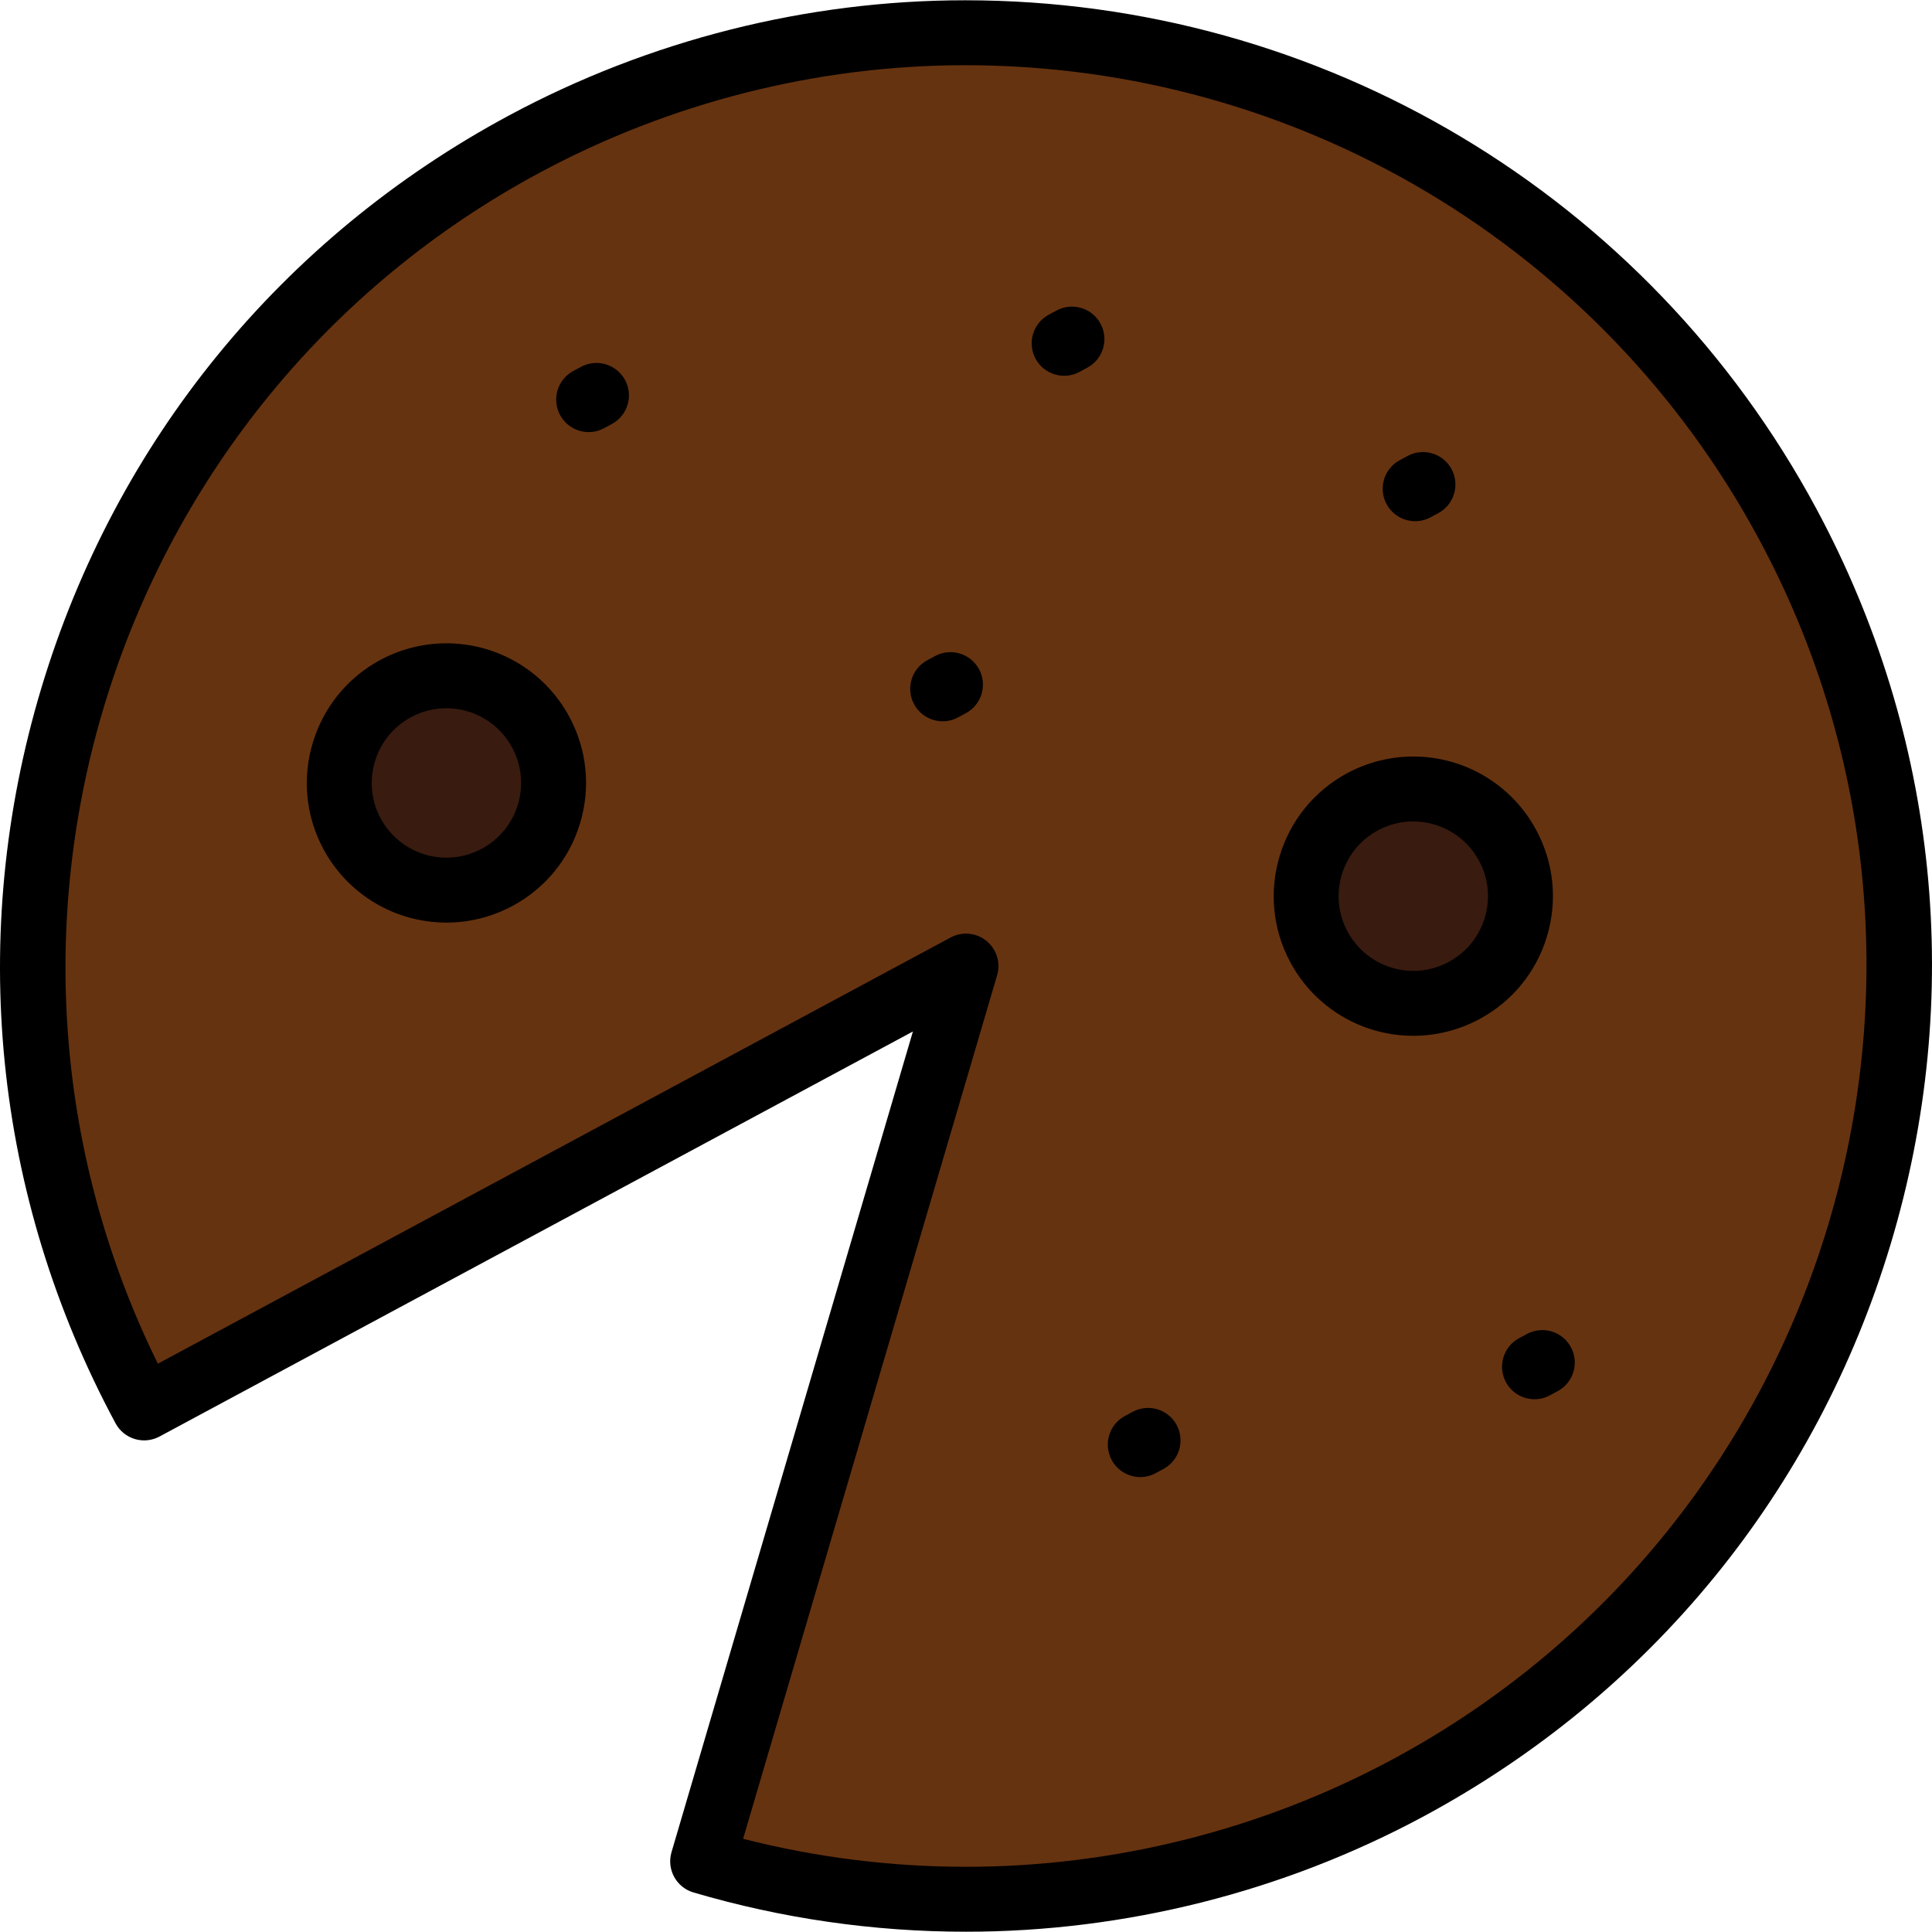 <?xml version="1.0" encoding="iso-8859-1"?>
<!-- Uploaded to: SVG Repo, www.svgrepo.com, Generator: SVG Repo Mixer Tools -->
<svg height="800px" width="800px" version="1.1" id="Layer_1" xmlns="http://www.w3.org/2000/svg" xmlns:xlink="http://www.w3.org/1999/xlink" 
	 viewBox="0 0 512.001 512.001" xml:space="preserve">
<path style="fill:#663310;" d="M255.996,256.026L38.199,373.119c-64.66-120.297-19.573-270.244,100.715-334.915
	c120.288-64.67,270.218-19.575,334.885,100.727c64.668,120.3,19.57,270.243-100.715,334.915
	c-57.311,30.81-124.455,37.792-186.875,19.426L255.996,256.026L255.996,256.026z"/>
<path style="fill:#391B10;" d="M387.98,262.505c-13.815,7.429-31.036,2.247-38.455-11.568c-7.425-13.815-2.25-31.033,11.565-38.459
	c13.815-7.429,31.026-2.249,38.451,11.564C406.97,237.86,401.796,255.079,387.98,262.505z M104.858,182.476
	c-13.815,7.429-18.993,24.649-11.575,38.462c7.428,13.817,24.653,18.993,38.465,11.566c13.815-7.426,18.99-24.645,11.562-38.46
	C135.884,180.229,118.666,175.05,104.858,182.476z"/>
<path d="M481.377,134.858C436.687,51.72,350.244,0.073,255.782,0.073c-41.942,0-83.762,10.565-120.942,30.553
	c-60.2,32.366-104.193,86.24-123.877,151.698C-8.721,247.781-1.739,316.986,30.621,377.191c1.081,2.01,2.915,3.508,5.1,4.166
	c2.184,0.656,4.542,0.419,6.551-0.661l199.66-107.342l-63.975,217.489c-1.341,4.557,1.267,9.339,5.825,10.68
	c23.461,6.904,47.756,10.404,72.207,10.404c42.147,0,84.046-10.549,121.17-30.506c60.199-32.366,104.194-86.24,123.878-151.696
	C520.722,264.267,513.74,195.062,481.377,134.858z M369.011,466.268c-34.626,18.615-73.709,28.454-113.022,28.454
	c-19.938,0-39.762-2.495-59.056-7.424l67.316-228.845c0.979-3.329-0.138-6.921-2.832-9.107c-2.694-2.188-6.44-2.541-9.494-0.898
	L41.838,361.395C-14.6,246.808,29.606,106.739,142.988,45.781C177.67,27.135,216.673,17.28,255.782,17.28
	c88.117,0,168.755,48.174,210.44,125.724C528.536,258.928,484.929,403.944,369.011,466.268z M118.275,170.483
	c-6.071,0-12.118,1.527-17.492,4.416c-17.965,9.662-24.729,32.14-15.077,50.112c6.463,12.019,18.961,19.486,32.618,19.487
	c0.001,0,0.002,0,0.003,0c6.071,0,12.12-1.527,17.494-4.416c8.706-4.68,15.067-12.469,17.913-21.936
	c2.845-9.464,1.833-19.471-2.846-28.176C144.426,177.95,131.929,170.483,118.275,170.483z M137.257,213.194
	c-1.522,5.063-4.925,9.229-9.583,11.734c-2.919,1.57-6.064,2.366-9.346,2.366c0,0-0.001,0-0.002,0
	c-7.314,0-14.006-3.997-17.463-10.426c-5.165-9.614-1.545-21.644,8.07-26.814c2.917-1.569,6.062-2.365,9.342-2.365
	c7.311,0,14.001,3.996,17.458,10.43C138.238,202.776,138.778,208.13,137.257,213.194z M409.966,248.147
	c2.845-9.464,1.833-19.471-2.846-28.177c-6.461-12.02-18.955-19.486-32.607-19.486c-6.071,0-12.12,1.527-17.493,4.417
	c-17.97,9.659-24.729,32.137-15.072,50.107c6.457,12.023,18.953,19.491,32.611,19.491c6.072,0,12.121-1.528,17.496-4.417
	C400.758,265.403,407.12,257.612,409.966,248.147z M393.489,243.194c-1.522,5.063-4.925,9.23-9.583,11.734
	c-2.919,1.57-6.064,2.366-9.347,2.366c-7.312,0-14.001-3.995-17.455-10.43c-5.169-9.616-1.553-21.642,8.062-26.81
	c2.919-1.57,6.065-2.366,9.347-2.366c7.308,0,13.995,3.995,17.453,10.427C394.47,232.776,395.011,238.131,393.489,243.194z
	 M311.827,377.636c2.254,4.183,0.69,9.4-3.493,11.654l-2.073,1.117c-1.298,0.699-2.696,1.031-4.073,1.031
	c-3.063,0-6.026-1.639-7.58-4.523c-2.254-4.183-0.69-9.4,3.492-11.654l2.073-1.117C304.354,371.89,309.574,373.454,311.827,377.636z
	 M165.654,100.718c2.247,4.186,0.676,9.4-3.51,11.649l-2.08,1.117c-1.295,0.695-2.689,1.025-4.063,1.025
	c-3.067,0-6.034-1.643-7.586-4.535c-2.247-4.186-0.676-9.4,3.51-11.649l2.08-1.117C158.19,94.962,163.405,96.532,165.654,100.718z
	 M291.655,85.782c2.254,4.183,0.689,9.4-3.494,11.653l-2.076,1.118c-1.297,0.699-2.695,1.03-4.072,1.03
	c-3.063,0-6.027-1.639-7.581-4.524c-2.254-4.183-0.689-9.4,3.494-11.653l2.076-1.118C284.185,80.034,289.402,81.599,291.655,85.782z
	 M416.311,357.021c2.247,4.186,0.677,9.402-3.509,11.649l-2.076,1.115c-1.296,0.696-2.688,1.026-4.063,1.026
	c-3.067,0-6.034-1.643-7.586-4.534c-2.247-4.186-0.677-9.402,3.509-11.649l2.076-1.115
	C408.849,351.265,414.064,352.835,416.311,357.021z M367.457,133.6c-2.254-4.182-0.69-9.4,3.492-11.653l2.076-1.118
	c4.183-2.253,9.4-0.69,11.653,3.493c2.254,4.182,0.69,9.4-3.493,11.653l-2.076,1.118c-1.298,0.699-2.696,1.031-4.073,1.031
	C371.975,138.123,369.011,136.485,367.457,133.6z M259.467,177.36c2.249,4.185,0.679,9.4-3.507,11.649l-2.073,1.114
	c-1.296,0.696-2.689,1.026-4.064,1.026c-3.066,0-6.033-1.643-7.585-4.532c-2.249-4.185-0.679-9.4,3.507-11.649l2.073-1.114
	C252.001,171.604,257.217,173.174,259.467,177.36z"/>
</svg>